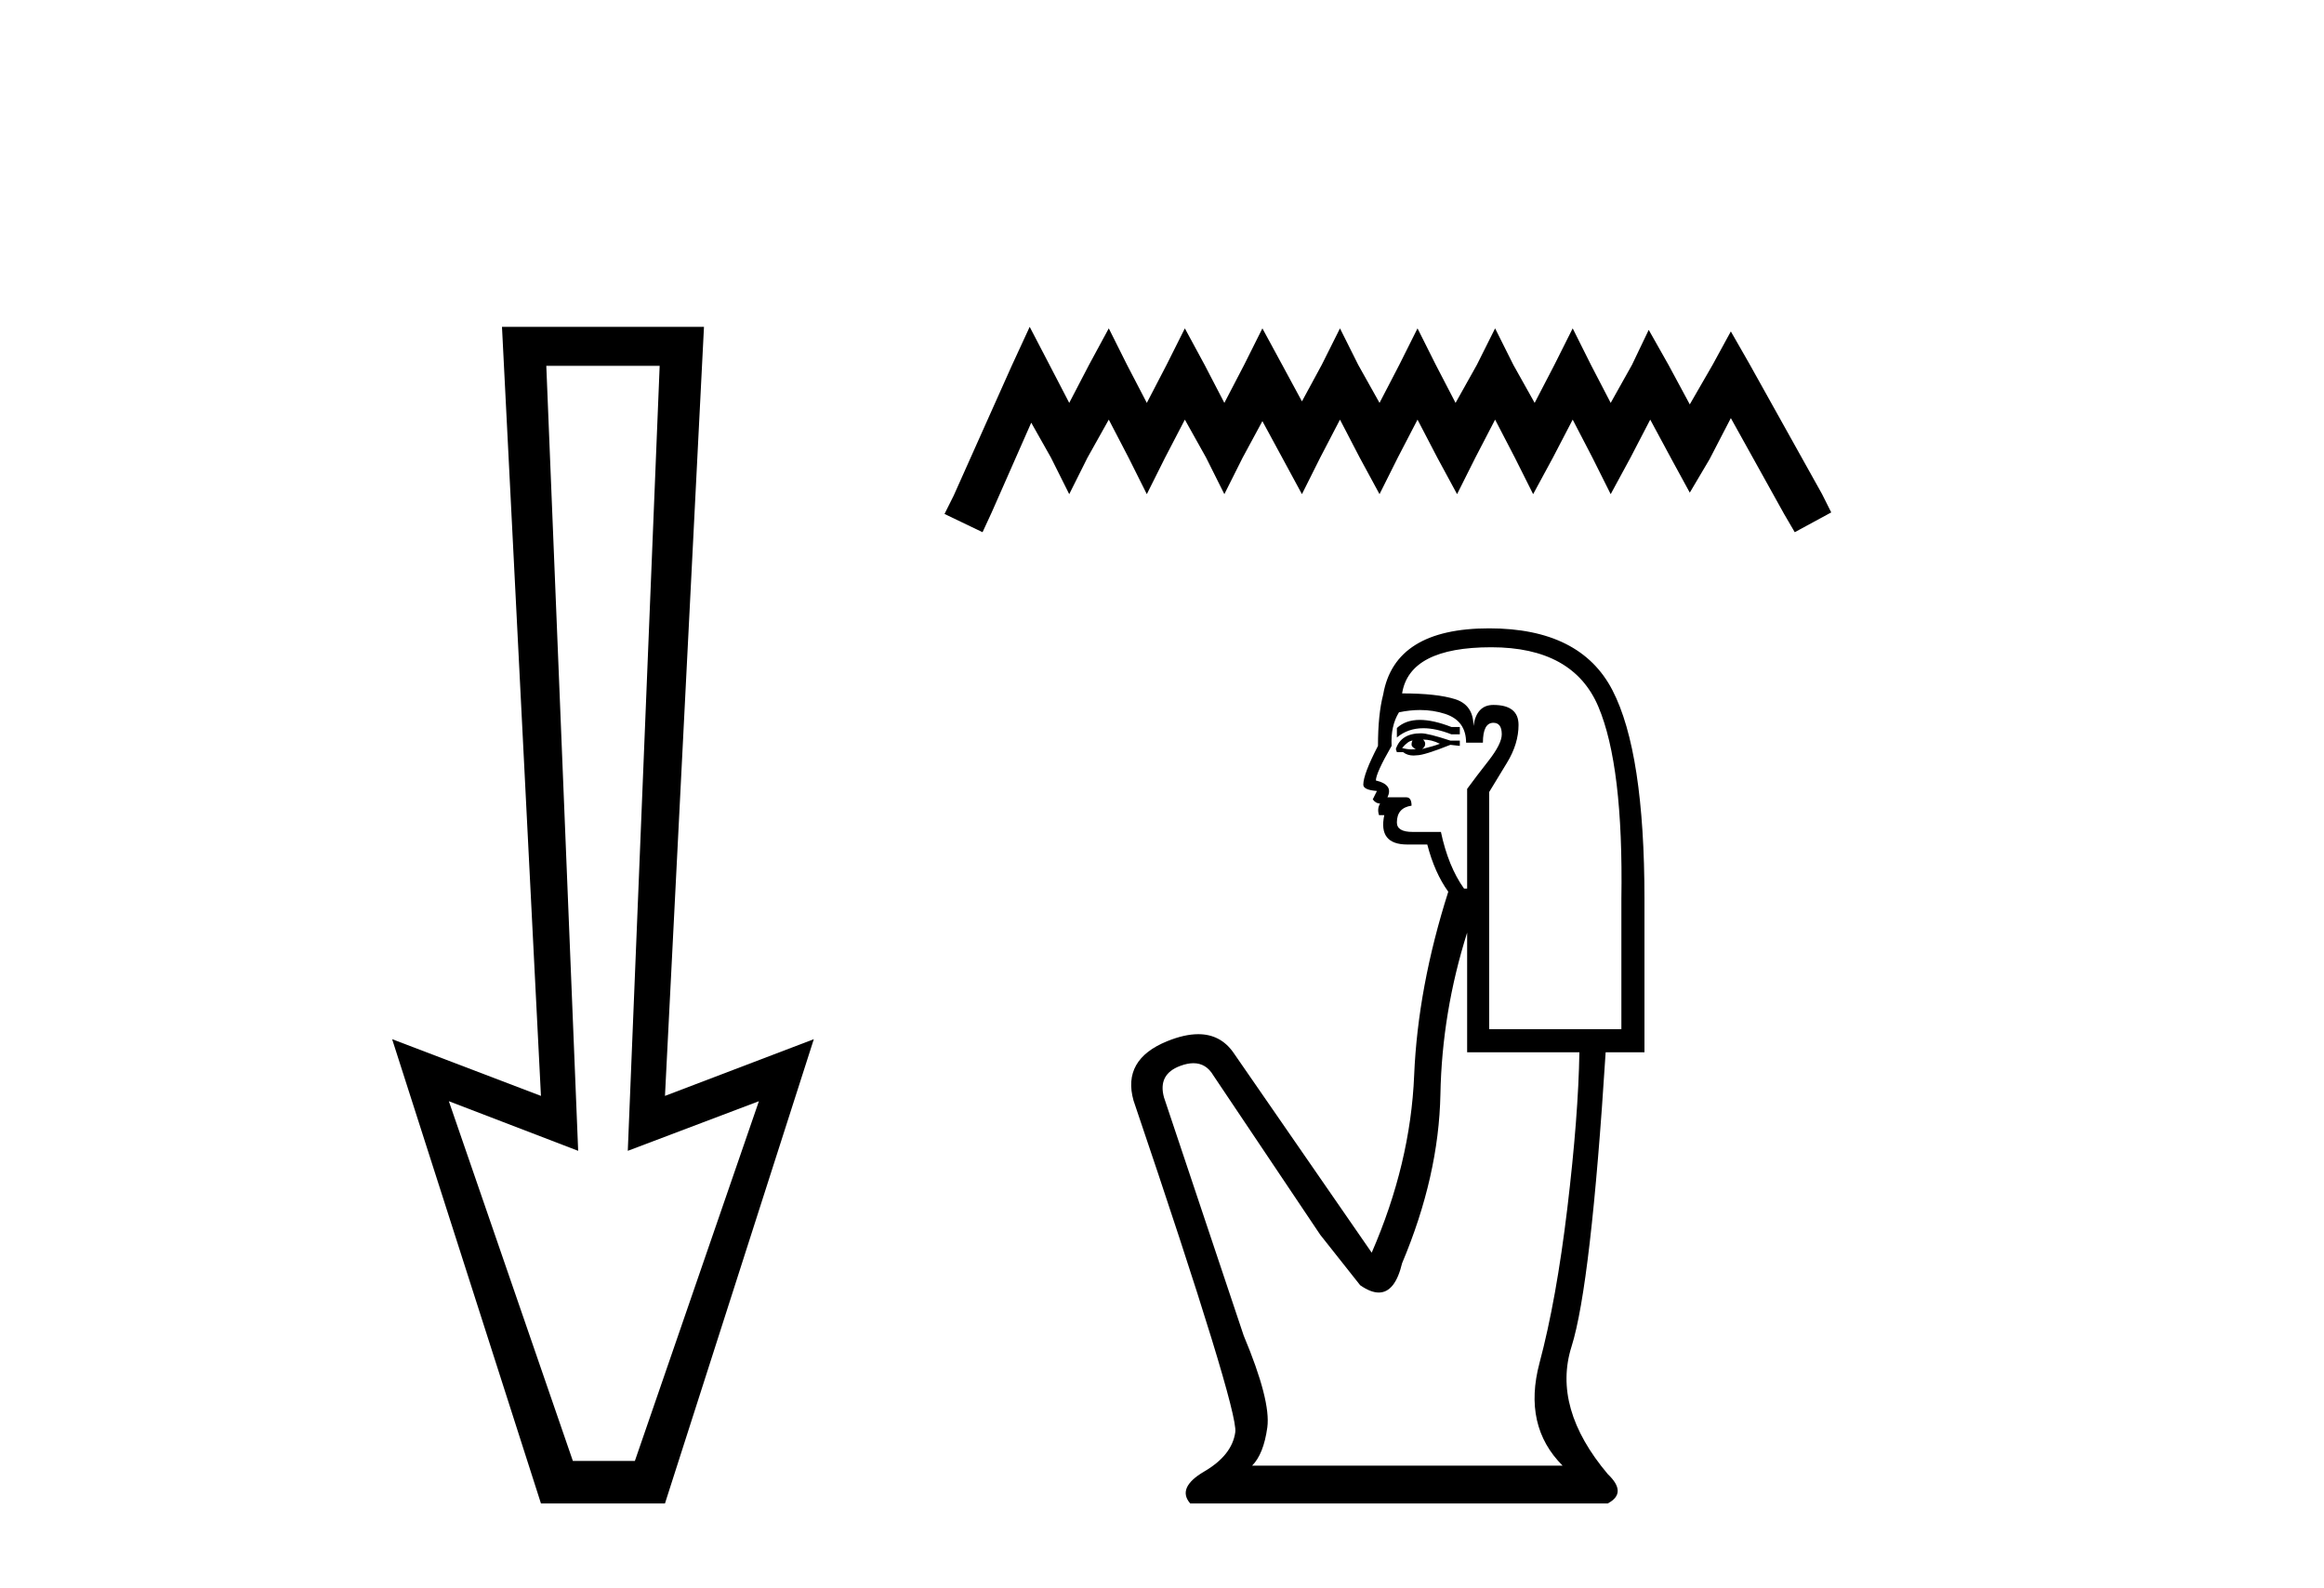 <?xml version='1.0' encoding='UTF-8' standalone='yes'?><svg xmlns='http://www.w3.org/2000/svg' xmlns:xlink='http://www.w3.org/1999/xlink' width='60.0' height='41.0' ><path d='M 17.031 9.443 L 16.208 29.707 L 16.208 29.707 L 19.593 28.426 L 16.391 37.712 L 14.79 37.712 L 11.588 28.426 L 14.927 29.707 L 14.927 29.707 L 14.104 9.443 ZM 12.96 8.437 L 13.966 28.289 L 10.124 26.825 L 13.966 38.809 L 17.168 38.809 L 21.011 26.825 L 17.168 28.289 L 18.175 8.437 Z' style='fill:#000000;stroke:none' /><path d='M 26.584 8.437 L 26.113 9.458 L 24.621 12.795 L 24.385 13.267 L 25.367 13.738 L 25.603 13.227 L 26.624 10.911 L 27.134 11.814 L 27.605 12.756 L 28.076 11.814 L 28.626 10.832 L 29.137 11.814 L 29.608 12.756 L 30.079 11.814 L 30.59 10.832 L 31.139 11.814 L 31.61 12.756 L 32.082 11.814 L 32.592 10.871 L 33.103 11.814 L 33.613 12.756 L 34.084 11.814 L 34.595 10.832 L 35.105 11.814 L 35.616 12.756 L 36.087 11.814 L 36.597 10.832 L 37.108 11.814 L 37.618 12.756 L 38.09 11.814 L 38.6 10.832 L 39.11 11.814 L 39.582 12.756 L 40.092 11.814 L 40.603 10.832 L 41.113 11.814 L 41.584 12.756 L 42.095 11.814 L 42.605 10.832 L 43.155 11.853 L 43.626 12.717 L 44.137 11.853 L 44.686 10.793 L 46.061 13.267 L 46.336 13.738 L 47.278 13.227 L 47.042 12.756 L 45.158 9.379 L 44.686 8.555 L 44.215 9.418 L 43.626 10.439 L 43.076 9.418 L 42.566 8.515 L 42.134 9.418 L 41.584 10.4 L 41.074 9.418 L 40.603 8.476 L 40.131 9.418 L 39.621 10.4 L 39.071 9.418 L 38.6 8.476 L 38.129 9.418 L 37.579 10.4 L 37.069 9.418 L 36.597 8.476 L 36.126 9.418 L 35.616 10.4 L 35.066 9.418 L 34.595 8.476 L 34.124 9.418 L 33.613 10.361 L 33.103 9.418 L 32.592 8.476 L 32.121 9.418 L 31.61 10.4 L 31.1 9.418 L 30.59 8.476 L 30.118 9.418 L 29.608 10.4 L 29.097 9.418 L 28.626 8.476 L 28.116 9.418 L 27.605 10.4 L 27.095 9.418 L 26.584 8.437 Z' style='fill:#000000;stroke:none' /><path d='M 36.657 18.583 Q 36.288 18.583 36.064 18.793 L 36.064 19.037 Q 36.348 18.798 36.747 18.798 Q 37.071 18.798 37.472 18.956 L 37.689 18.956 L 37.689 18.766 L 37.472 18.766 Q 37.001 18.583 36.657 18.583 ZM 36.741 19.091 Q 36.957 19.091 37.174 19.199 Q 37.039 19.254 36.714 19.335 Q 36.795 19.281 36.795 19.199 Q 36.795 19.145 36.741 19.091 ZM 36.47 19.118 Q 36.443 19.145 36.443 19.227 Q 36.443 19.281 36.551 19.335 Q 36.497 19.344 36.44 19.344 Q 36.325 19.344 36.199 19.308 Q 36.362 19.118 36.47 19.118 ZM 36.687 18.929 Q 36.172 18.929 36.037 19.335 L 36.064 19.416 L 36.226 19.416 Q 36.334 19.503 36.495 19.503 Q 36.535 19.503 36.578 19.497 Q 36.768 19.497 37.445 19.227 L 37.689 19.254 L 37.689 19.118 L 37.445 19.118 Q 36.876 18.929 36.687 18.929 ZM 36.663 18.328 Q 37.003 18.328 37.31 18.428 Q 37.851 18.604 37.851 19.172 L 38.285 19.172 Q 38.285 18.658 38.555 18.658 Q 38.772 18.658 38.772 18.956 Q 38.772 19.199 38.434 19.633 Q 38.095 20.066 37.878 20.364 L 37.878 22.937 L 37.797 22.937 Q 37.391 22.368 37.201 21.475 L 36.47 21.475 Q 36.064 21.475 36.064 21.231 Q 36.064 20.852 36.443 20.797 Q 36.443 20.581 36.307 20.581 L 35.82 20.581 Q 35.982 20.256 35.522 20.147 Q 35.522 19.958 35.928 19.254 Q 35.901 18.739 36.118 18.387 Q 36.4 18.328 36.663 18.328 ZM 38.501 16.708 Q 40.614 16.708 41.264 18.238 Q 41.914 19.768 41.86 23.208 L 41.86 26.567 L 38.447 26.567 L 38.447 20.445 Q 38.61 20.175 38.908 19.687 Q 39.205 19.199 39.205 18.712 Q 39.205 18.197 38.555 18.197 Q 38.122 18.197 38.041 18.739 Q 38.041 18.197 37.567 18.048 Q 37.093 17.899 36.199 17.899 Q 36.389 16.708 38.501 16.708 ZM 37.878 24.075 L 37.878 27.163 L 40.776 27.163 Q 40.749 28.815 40.465 31.185 Q 40.181 33.555 39.747 35.18 Q 39.314 36.805 40.343 37.834 L 32.326 37.834 Q 32.624 37.536 32.719 36.846 Q 32.813 36.155 32.109 34.476 L 30.051 28.327 Q 29.888 27.731 30.47 27.515 Q 30.657 27.445 30.811 27.445 Q 31.139 27.445 31.324 27.758 L 34.086 31.875 L 35.116 33.176 Q 35.386 33.365 35.597 33.365 Q 36.018 33.365 36.199 32.607 Q 37.147 30.359 37.188 28.246 Q 37.228 26.133 37.878 24.075 ZM 38.447 16.22 Q 36.009 16.22 35.711 17.926 Q 35.576 18.441 35.576 19.254 Q 35.197 19.985 35.197 20.256 Q 35.197 20.391 35.549 20.418 L 35.441 20.635 Q 35.522 20.743 35.63 20.743 Q 35.549 20.879 35.603 21.041 L 35.739 21.041 Q 35.576 21.8 36.334 21.8 L 36.849 21.8 Q 37.039 22.531 37.391 23.019 Q 36.605 25.483 36.51 27.758 Q 36.416 30.034 35.414 32.336 L 31.838 27.163 Q 31.505 26.696 30.936 26.696 Q 30.58 26.696 30.132 26.878 Q 28.967 27.352 29.265 28.409 Q 31.974 36.399 31.892 36.968 Q 31.811 37.563 31.093 37.983 Q 30.376 38.403 30.728 38.809 L 41.508 38.809 Q 42.022 38.538 41.508 38.051 Q 40.072 36.345 40.573 34.76 Q 41.074 33.176 41.454 27.163 L 42.456 27.163 L 42.456 23.208 Q 42.456 19.416 41.63 17.818 Q 40.804 16.22 38.447 16.22 Z' style='fill:#000000;stroke:none' /></svg>